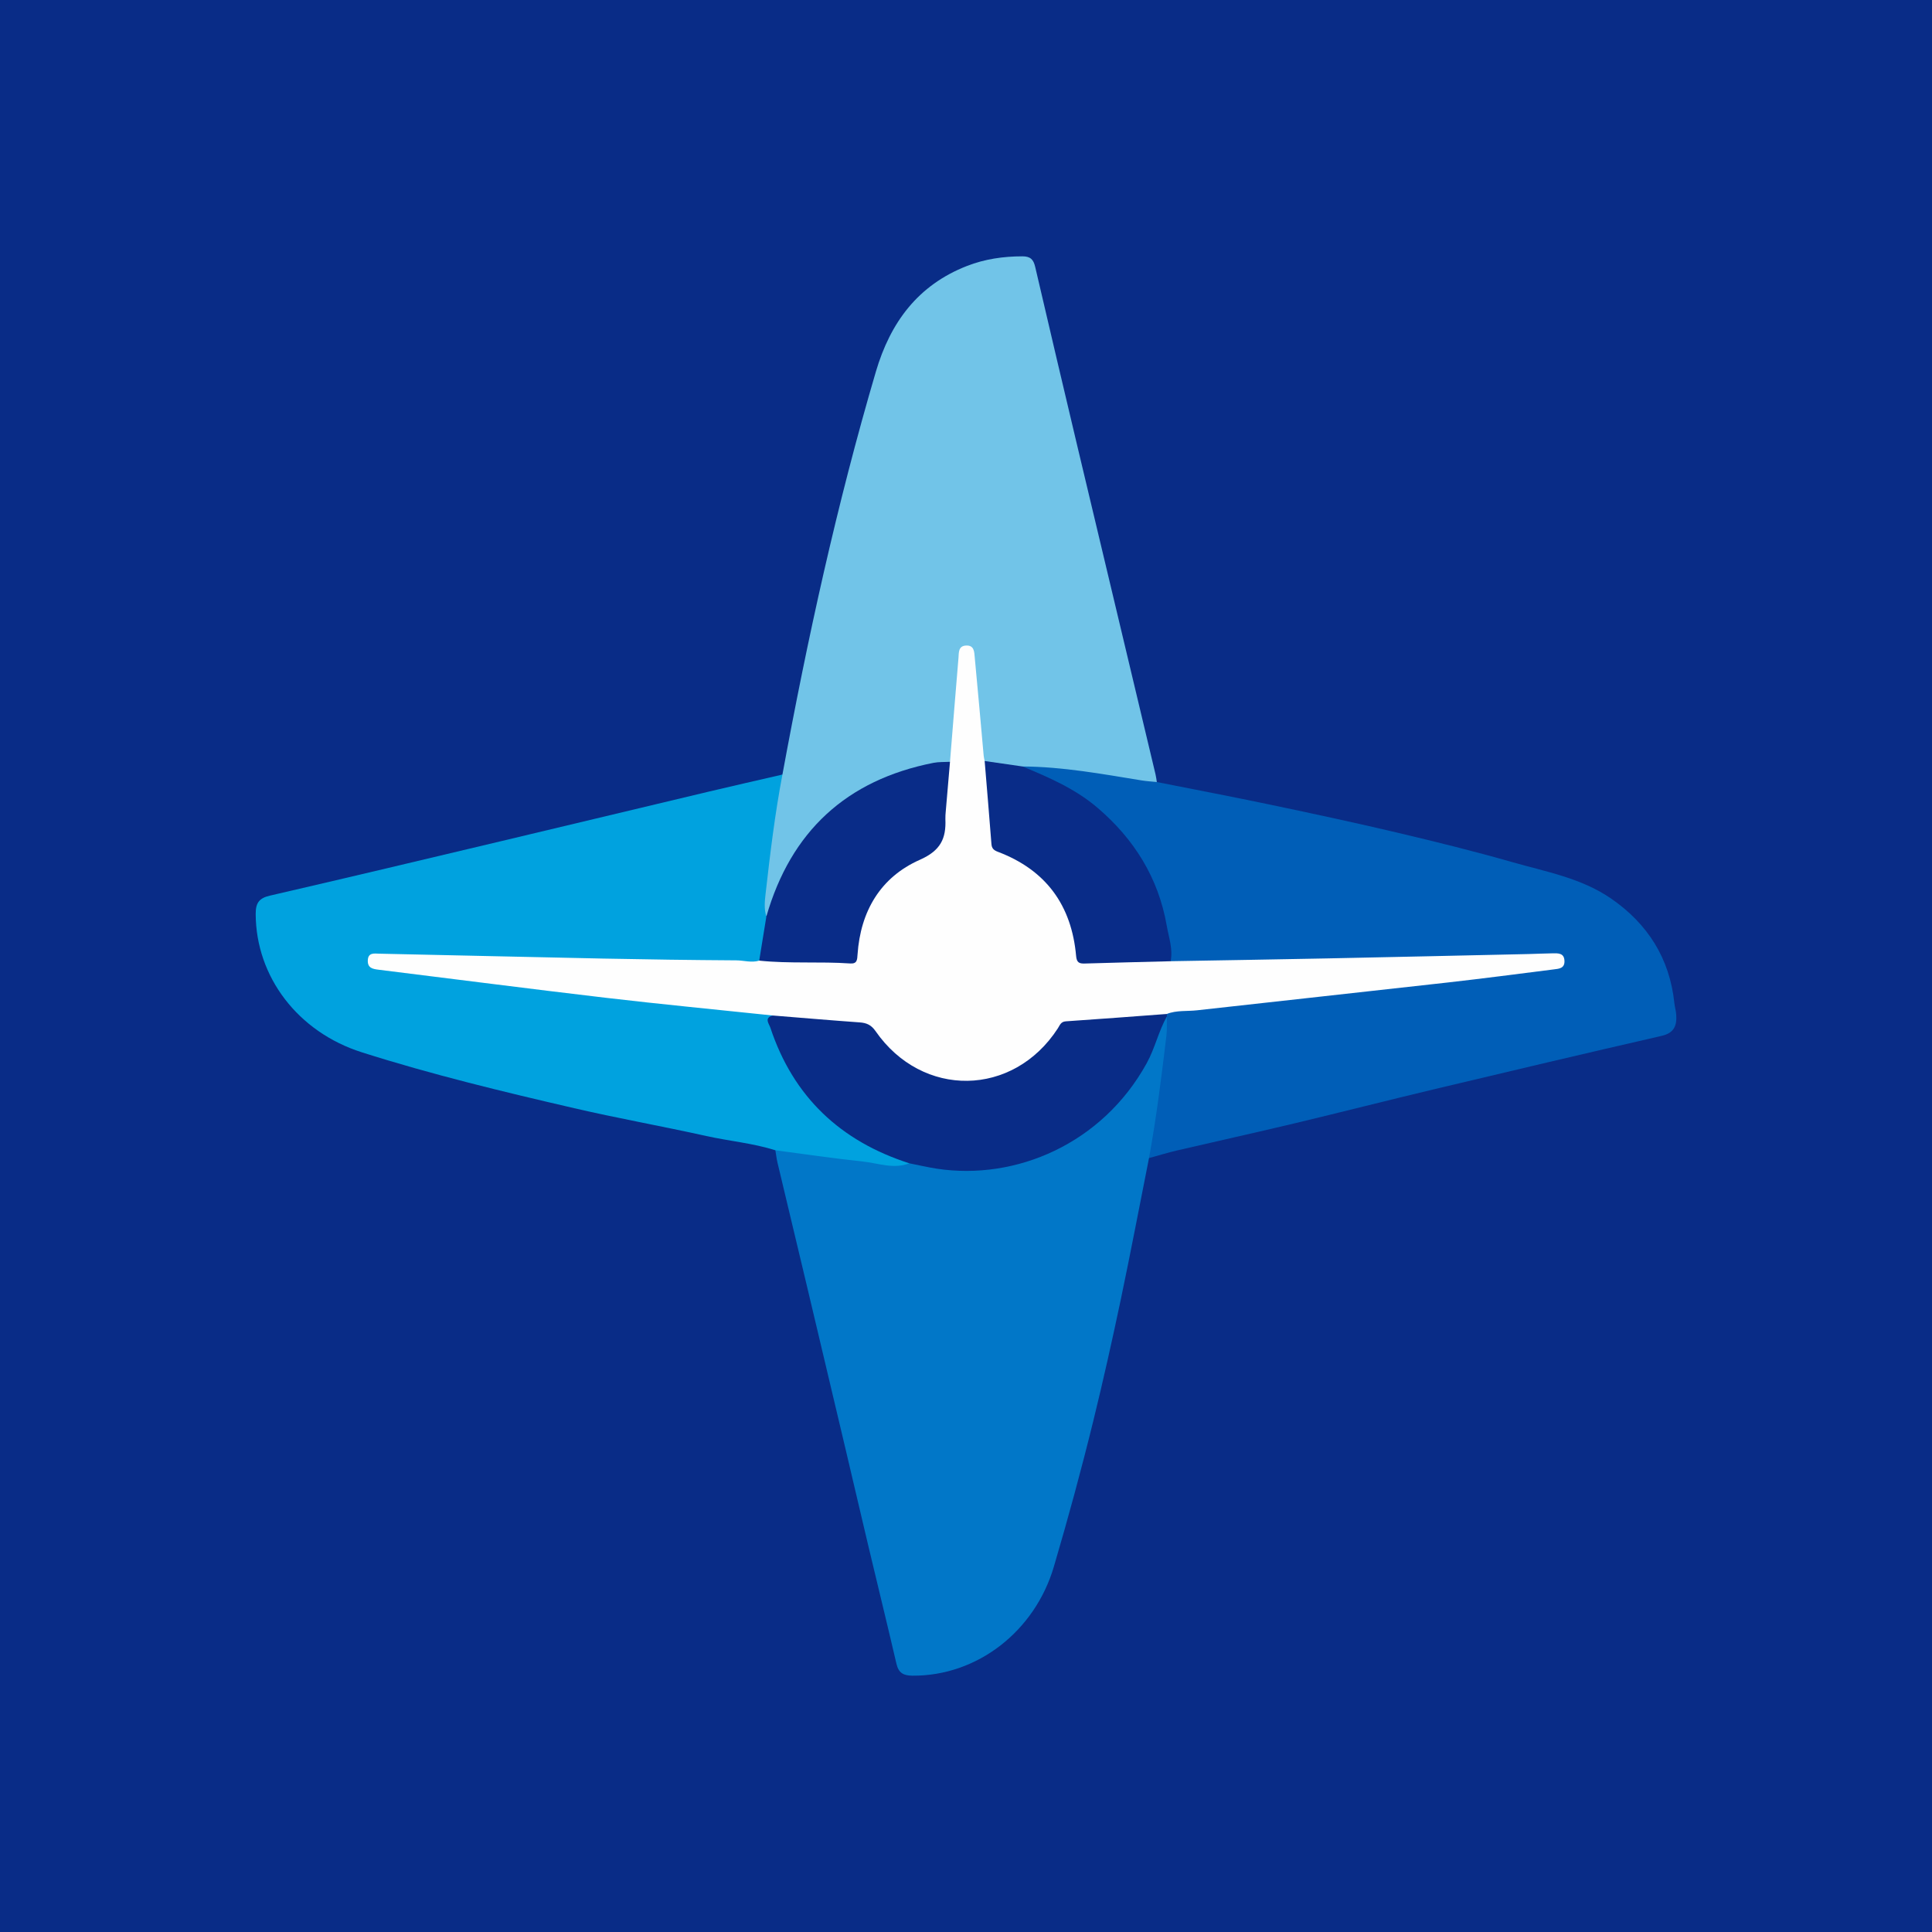 <?xml version="1.0" encoding="utf-8"?>
<!-- Generator: Adobe Illustrator 17.0.0, SVG Export Plug-In . SVG Version: 6.00 Build 0)  -->
<!DOCTYPE svg PUBLIC "-//W3C//DTD SVG 1.1//EN" "http://www.w3.org/Graphics/SVG/1.1/DTD/svg11.dtd">
<svg version="1.1" id="Layer_1" xmlns="http://www.w3.org/2000/svg" xmlns:xlink="http://www.w3.org/1999/xlink" x="0px" y="0px"
	 width="200px" height="200px" viewBox="0 0 200 200" enable-background="new 0 0 200 200" xml:space="preserve">
<rect fill="#092C87" width="200" height="200"/>
<g>
	<path fill="#0177C8" d="M118.944,119.884c-0.975,4.909-1.908,9.828-2.938,14.726c-0.876,4.161-1.805,8.312-2.818,12.442
		c-1.245,5.077-2.616,10.12-4.095,15.137c-1.97,6.68-7.919,11.317-14.626,11.277c-0.966-0.006-1.449-0.292-1.67-1.245
		c-0.941-4.054-1.935-8.095-2.897-12.144c-0.799-3.36-1.578-6.726-2.373-10.087c-1.346-5.693-2.693-11.386-4.046-17.077
		c-0.993-4.179-1.998-8.354-2.99-12.533c-0.102-0.428-0.151-0.868-0.225-1.303c0.397-0.553,0.982-0.583,1.552-0.471
		c3.413,0.675,6.906,0.829,10.305,1.59c0.622,0.139,1.228,0.055,1.82-0.154c0.805-0.118,1.588,0.075,2.371,0.209
		c7.333,1.257,13.557-0.849,18.736-6.149c2.182-2.232,3.629-4.897,4.669-7.816c0.195-0.547,0.303-1.424,1.311-0.96
		c0.78,1.379,0.111,2.788,0.007,4.158c-0.205,2.682-0.637,5.346-1.078,8.003C119.813,118.366,119.548,119.197,118.944,119.884z"/>
	<path fill="#71C4E8" d="M80.996,80.183c2.586-14.047,5.636-27.985,9.671-41.698c1.501-5.103,4.355-8.974,9.44-10.955
		c1.843-0.718,3.754-0.993,5.732-0.995c0.852-0.001,1.151,0.35,1.325,1.096c1.438,6.174,2.888,12.346,4.353,18.514
		c2.696,11.344,5.405,22.685,8.105,34.027c0.061,0.258,0.09,0.523,0.134,0.785c-0.452,0.575-1.072,0.569-1.691,0.436
		c-3.318-0.711-6.714-0.929-10.039-1.594c-0.7-0.14-1.407-0.034-2.105,0.095c-1.401-0.194-2.836-0.238-4.14-0.89
		c-0.66-0.703-0.738-1.585-0.733-2.483c0.014-2.534-0.621-5.017-0.588-7.553c0.004-0.342-0.079-0.687-0.515-0.969
		c-0.27,1.204-0.414,2.322-0.453,3.468c-0.082,2.432-0.332,4.85-0.787,7.244c-0.407,0.573-1.056,0.584-1.656,0.689
		c-4.716,0.825-8.807,2.838-12.124,6.341c-2.136,2.255-3.619,4.892-4.648,7.806c-0.192,0.544-0.198,1.282-1.062,1.293
		c-0.873-0.725-0.639-1.74-0.523-2.604c0.488-3.628,0.718-7.294,1.545-10.876C80.357,80.851,80.543,80.447,80.996,80.183z"/>
	<path fill="#005EB7" d="M105.855,79.346c4.163,0.023,8.241,0.779,12.329,1.443c0.519,0.084,1.048,0.113,1.572,0.167
		c3.949,0.785,7.905,1.537,11.845,2.365c4.329,0.91,8.656,1.838,12.962,2.855c4.001,0.945,7.996,1.931,11.948,3.061
		c3.519,1.006,7.201,1.657,10.293,3.798c3.772,2.611,6.037,6.176,6.525,10.795c0.042,0.396,0.161,0.784,0.191,1.18
		c0.083,1.122-0.182,1.917-1.498,2.22c-7.813,1.792-15.614,3.634-23.411,5.492c-4.907,1.169-9.794,2.42-14.701,3.591
		c-4.004,0.956-8.025,1.842-12.035,2.776c-0.985,0.23-1.954,0.528-2.93,0.795c0.77-4.201,1.294-8.438,1.803-12.677
		c0.079-0.655,0.033-1.324,0.045-1.987c-0.085-0.154-0.086-0.309-0.004-0.464c0.328-0.505,0.837-0.589,1.387-0.637
		c4.937-0.438,9.861-1.002,14.789-1.53c4.181-0.448,8.356-0.938,12.531-1.429c3.638-0.428,7.287-0.798,11.103-1.461
		c-0.59-0.403-1.07-0.307-1.515-0.309c-3.151-0.011-6.306-0.119-9.452,0.017c-8.549,0.368-17.1,0.568-25.656,0.515
		c-0.875-0.005-1.741,0.465-2.621,0.048c-0.865-0.543-0.677-1.492-0.791-2.277c-0.411-2.833-1.16-5.524-2.601-8.035
		c-2.491-4.342-6.164-7.235-10.722-9.128C106.678,80.295,105.873,80.257,105.855,79.346z"/>
	<path fill="#00A2DF" d="M80.996,80.183c-0.778,4.08-1.273,8.2-1.741,12.323c-0.089,0.779-0.176,1.589,0.079,2.371
		c0.756,1.772,0.049,3.35-0.652,4.93c-0.308,0.205-0.652,0.282-1.014,0.252c-3.635-0.305-7.277-0.102-10.915-0.132
		c-4.48-0.037-8.962-0.19-13.432-0.375c-4.307-0.178-8.605-0.059-12.906-0.157c-0.291-0.007-0.627-0.079-0.928,0.299
		c2.736,0.572,5.462,0.823,8.167,1.187c3.905,0.526,7.815,1.032,11.733,1.451c3.874,0.415,7.742,0.88,11.619,1.269
		c2.82,0.283,5.642,0.536,8.461,0.827c0.272,0.028,0.507,0.152,0.712,0.328c1.154,7.319,5.899,11.602,12.274,14.514
		c0.621,0.284,1.397,0.371,1.683,1.154c-1.631,0.632-3.226-0.015-4.821-0.184c-3.024-0.32-6.034-0.769-9.049-1.165
		c-2.334-0.737-4.776-0.948-7.155-1.477c-4.545-1.01-9.133-1.827-13.668-2.878c-7.388-1.711-14.763-3.487-21.997-5.789
		c-6.601-2.1-10.951-7.804-10.977-14.306c-0.004-1.117,0.322-1.645,1.465-1.908c8.036-1.853,16.058-3.767,24.081-5.673
		c7.119-1.691,14.233-3.402,21.352-5.095C75.906,81.347,78.452,80.771,80.996,80.183z"/>
	<path fill="#092C87" d="M94.136,120.425c-7.13-2.288-12.016-6.882-14.388-14.039c-0.135-0.408-0.684-1.019,0.253-1.262
		c0.701-0.464,1.469-0.505,2.28-0.41c1.932,0.226,3.867,0.488,5.815,0.457c1.473-0.024,2.491,0.592,3.37,1.744
		c2.271,2.973,5.32,4.52,9.072,4.369c3.305-0.133,5.966-1.768,7.881-4.355c1.104-1.491,2.464-1.94,4.09-1.976
		c1.997-0.045,3.969-0.275,5.947-0.504c0.793-0.092,1.706-0.331,2.328,0.518c0.005,0.085,0.008,0.17,0.008,0.255
		c-0.862,1.54-1.229,3.288-2.084,4.84c-4.602,8.352-13.553,12.158-21.714,10.922C96.035,120.837,95.088,120.613,94.136,120.425z"/>
	<path fill="#FEFEFE" d="M120.784,104.966c-3.483,0.258-6.966,0.529-10.451,0.762c-0.527,0.035-0.62,0.411-0.828,0.731
		c-4.615,7.114-14.026,7.266-18.872,0.278c-0.434-0.626-0.913-0.847-1.626-0.898c-3.002-0.215-6.001-0.472-9.004-0.714
		c-5.773-0.608-11.55-1.159-17.312-1.836c-7.834-0.919-15.656-1.936-23.484-2.902c-0.617-0.076-1.167-0.169-1.132-0.975
		c0.036-0.832,0.677-0.698,1.173-0.688c7.712,0.161,15.424,0.351,23.136,0.506c4.612,0.093,9.224,0.157,13.837,0.186
		c0.79,0.005,1.579,0.271,2.37,0.028c0.545-0.349,1.149-0.403,1.78-0.4c2.081,0.008,4.162-0.028,6.242,0.015
		c1.068,0.022,1.527-0.298,1.71-1.456c0.645-4.093,2.718-7.338,6.543-9.071c1.797-0.814,2.436-1.988,2.411-3.739
		c-0.021-1.511,0.353-2.987,0.318-4.495c-0.014-0.608,0.144-1.144,0.748-1.439c0.29-3.58,0.574-7.16,0.877-10.739
		c0.046-0.545-0.04-1.26,0.801-1.294c0.85-0.034,0.832,0.687,0.884,1.23c0.326,3.398,0.619,6.799,0.927,10.199
		c0.016,0.176,0.066,0.348,0.099,0.522c0.653,0.815,0.621,1.813,0.755,2.771c0.226,1.623,0.245,3.266,0.501,4.888
		c0.115,0.728,0.385,1.184,1.089,1.503c4.128,1.868,6.653,5.025,7.522,9.497c0.303,1.556,0.391,1.598,2.044,1.608
		c1.909,0.011,3.818-0.003,5.727,0.006c0.579,0.003,1.165-0.019,1.612,0.454c5.412-0.096,10.824-0.181,16.236-0.29
		c6.923-0.14,13.846-0.298,20.769-0.451c0.842-0.019,1.684-0.063,2.527-0.075c0.584-0.008,1.223-0.051,1.241,0.808
		c0.017,0.771-0.599,0.791-1.112,0.856c-3.654,0.464-7.307,0.942-10.968,1.355c-8.643,0.974-17.291,1.907-25.934,2.877
		C122.888,104.706,121.802,104.563,120.784,104.966z"/>
	<path fill="#092C88" d="M98.343,78.861c-0.147,1.711-0.295,3.421-0.439,5.132c-0.022,0.265-0.049,0.532-0.038,0.797
		c0.085,2.018-0.489,3.263-2.648,4.218c-4.067,1.799-6.142,5.323-6.445,9.799c-0.036,0.539-0.039,0.981-0.756,0.931
		c-3.137-0.216-6.29,0.035-9.424-0.293c0.247-1.524,0.495-3.047,0.742-4.569c2.536-8.809,8.288-14.13,17.291-15.905
		C97.184,78.861,97.77,78.895,98.343,78.861z"/>
	<path fill="#092C88" d="M121.182,99.507c-2.962,0.077-5.924,0.145-8.886,0.237c-0.579,0.018-0.837-0.101-0.897-0.778
		c-0.465-5.252-3.122-8.9-8.087-10.782c-0.438-0.166-0.643-0.349-0.679-0.819c-0.221-2.863-0.465-5.723-0.702-8.585
		c1.308,0.188,2.616,0.377,3.923,0.566c2.742,1.137,5.464,2.315,7.753,4.269c3.801,3.246,6.316,7.264,7.176,12.227
		C120.994,97.049,121.436,98.245,121.182,99.507z"/>
</g>
</svg>
